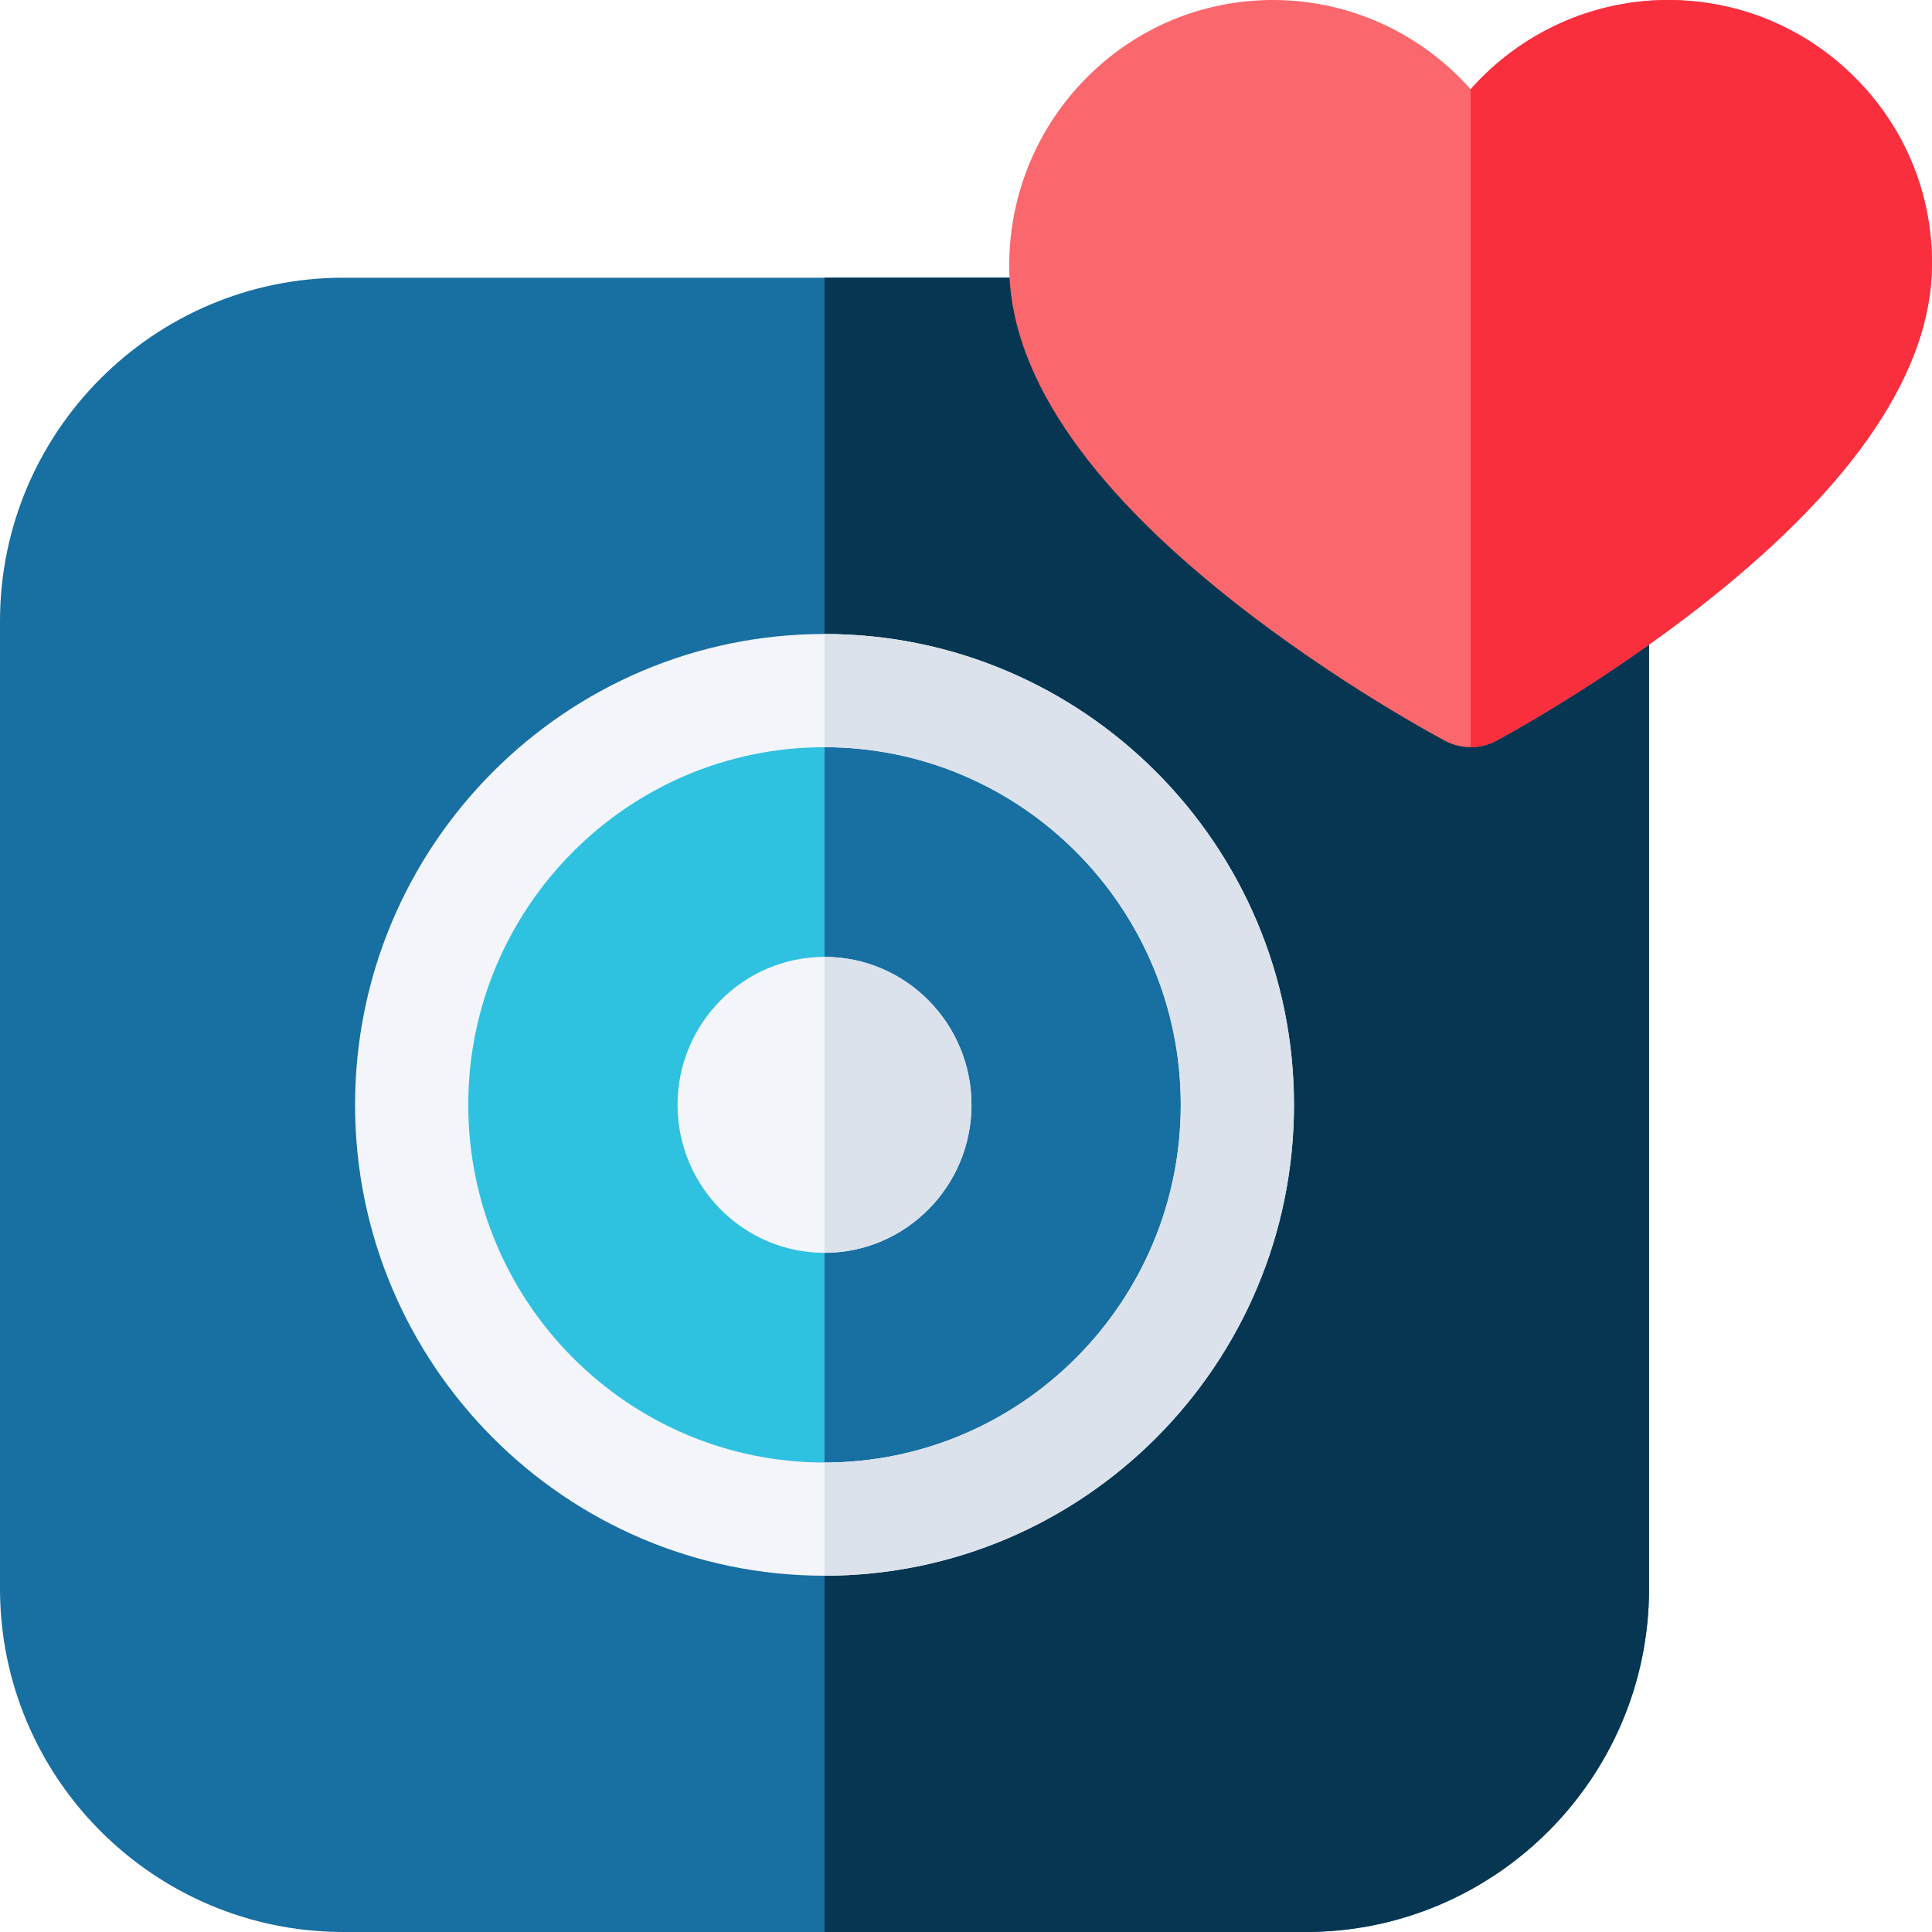 <svg id="Capa_1" enable-background="new 0 0 512.001 512.001" height="512" viewBox="0 0 512.001 512.001" width="512" xmlns="http://www.w3.org/2000/svg"><path d="m346.013 512h-255.011c-50.178 0-91.002-40.823-91.002-91.002v-256.398c0-50.179 40.824-91.002 91.002-91.002h255.01c50.18 0 91.003 40.823 91.003 91.002v256.398c.001 50.179-40.823 91.002-91.002 91.002z" fill="#186fa2"/><path d="m346.013 73.598h-127.505v438.402h127.505c50.18 0 91.003-40.824 91.003-91.002v-256.398c0-50.179-40.824-91.002-91.003-91.002z" fill="#063651"/><path d="m218.508 407.267c-62.929 0-114.126-51.35-114.126-114.468s51.197-114.468 114.126-114.468 114.126 51.35 114.126 114.468-51.197 114.468-114.126 114.468z" fill="#2fc1e0"/><path d="m218.508 178.331v228.936c62.929 0 114.126-51.35 114.126-114.468s-51.197-114.468-114.126-114.468z" fill="#186fa2"/><path d="m218.508 332.012c-21.476 0-38.948-17.591-38.948-39.213s17.472-39.212 38.948-39.212c21.475 0 38.947 17.591 38.947 39.212 0 21.622-17.472 39.213-38.947 39.213z" fill="#f3f5fb"/><path d="m218.508 253.587v78.425c21.475 0 38.947-17.591 38.947-39.213s-17.472-39.212-38.947-39.212z" fill="#dbe2eb"/><path d="m218.508 417.582c-68.6 0-124.411-55.978-124.411-124.783 0-68.806 55.811-124.783 124.411-124.783s124.41 55.978 124.41 124.783c0 68.806-55.811 124.783-124.41 124.783zm0-219.566c-52.058 0-94.411 42.52-94.411 94.783 0 52.264 42.353 94.783 94.411 94.783s94.41-42.52 94.41-94.783-42.353-94.783-94.41-94.783z" fill="#f3f5fb"/><path d="m218.508 168.016v30c52.058 0 94.41 42.52 94.41 94.783 0 52.264-42.353 94.783-94.41 94.783v30c68.6 0 124.41-55.978 124.41-124.783s-55.811-124.783-124.41-124.783z" fill="#dbe2eb"/><path d="m389.723 198.016c-2.314 0-4.628-.557-6.736-1.671-1.152-.609-28.545-15.173-56.274-37.073-39.519-31.211-59.459-61.23-59.266-89.224.13-18.707 7.423-36.276 20.539-49.472 13.19-13.268 30.74-20.576 49.419-20.576 20.377 0 39.298 8.939 52.318 23.661 13.021-14.721 31.942-23.661 52.318-23.661 18.793 0 36.445 7.352 49.703 20.702 13.191 13.281 20.384 30.876 20.256 49.545-.193 27.902-20.225 57.849-59.537 89.009-27.625 21.896-54.822 36.459-55.966 37.069-2.117 1.127-4.446 1.691-6.774 1.691z" fill="#fa676d"/><path d="m491.744 20.703c-13.258-13.35-30.911-20.703-49.703-20.703-20.375 0-39.297 8.94-52.317 23.661v174.355c2.328 0 4.656-.564 6.773-1.691 1.144-.609 28.34-15.173 55.966-37.069 39.313-31.16 59.344-61.107 59.537-89.009.128-18.668-7.066-36.263-20.256-49.544z" fill="#f92f3e"/></svg>